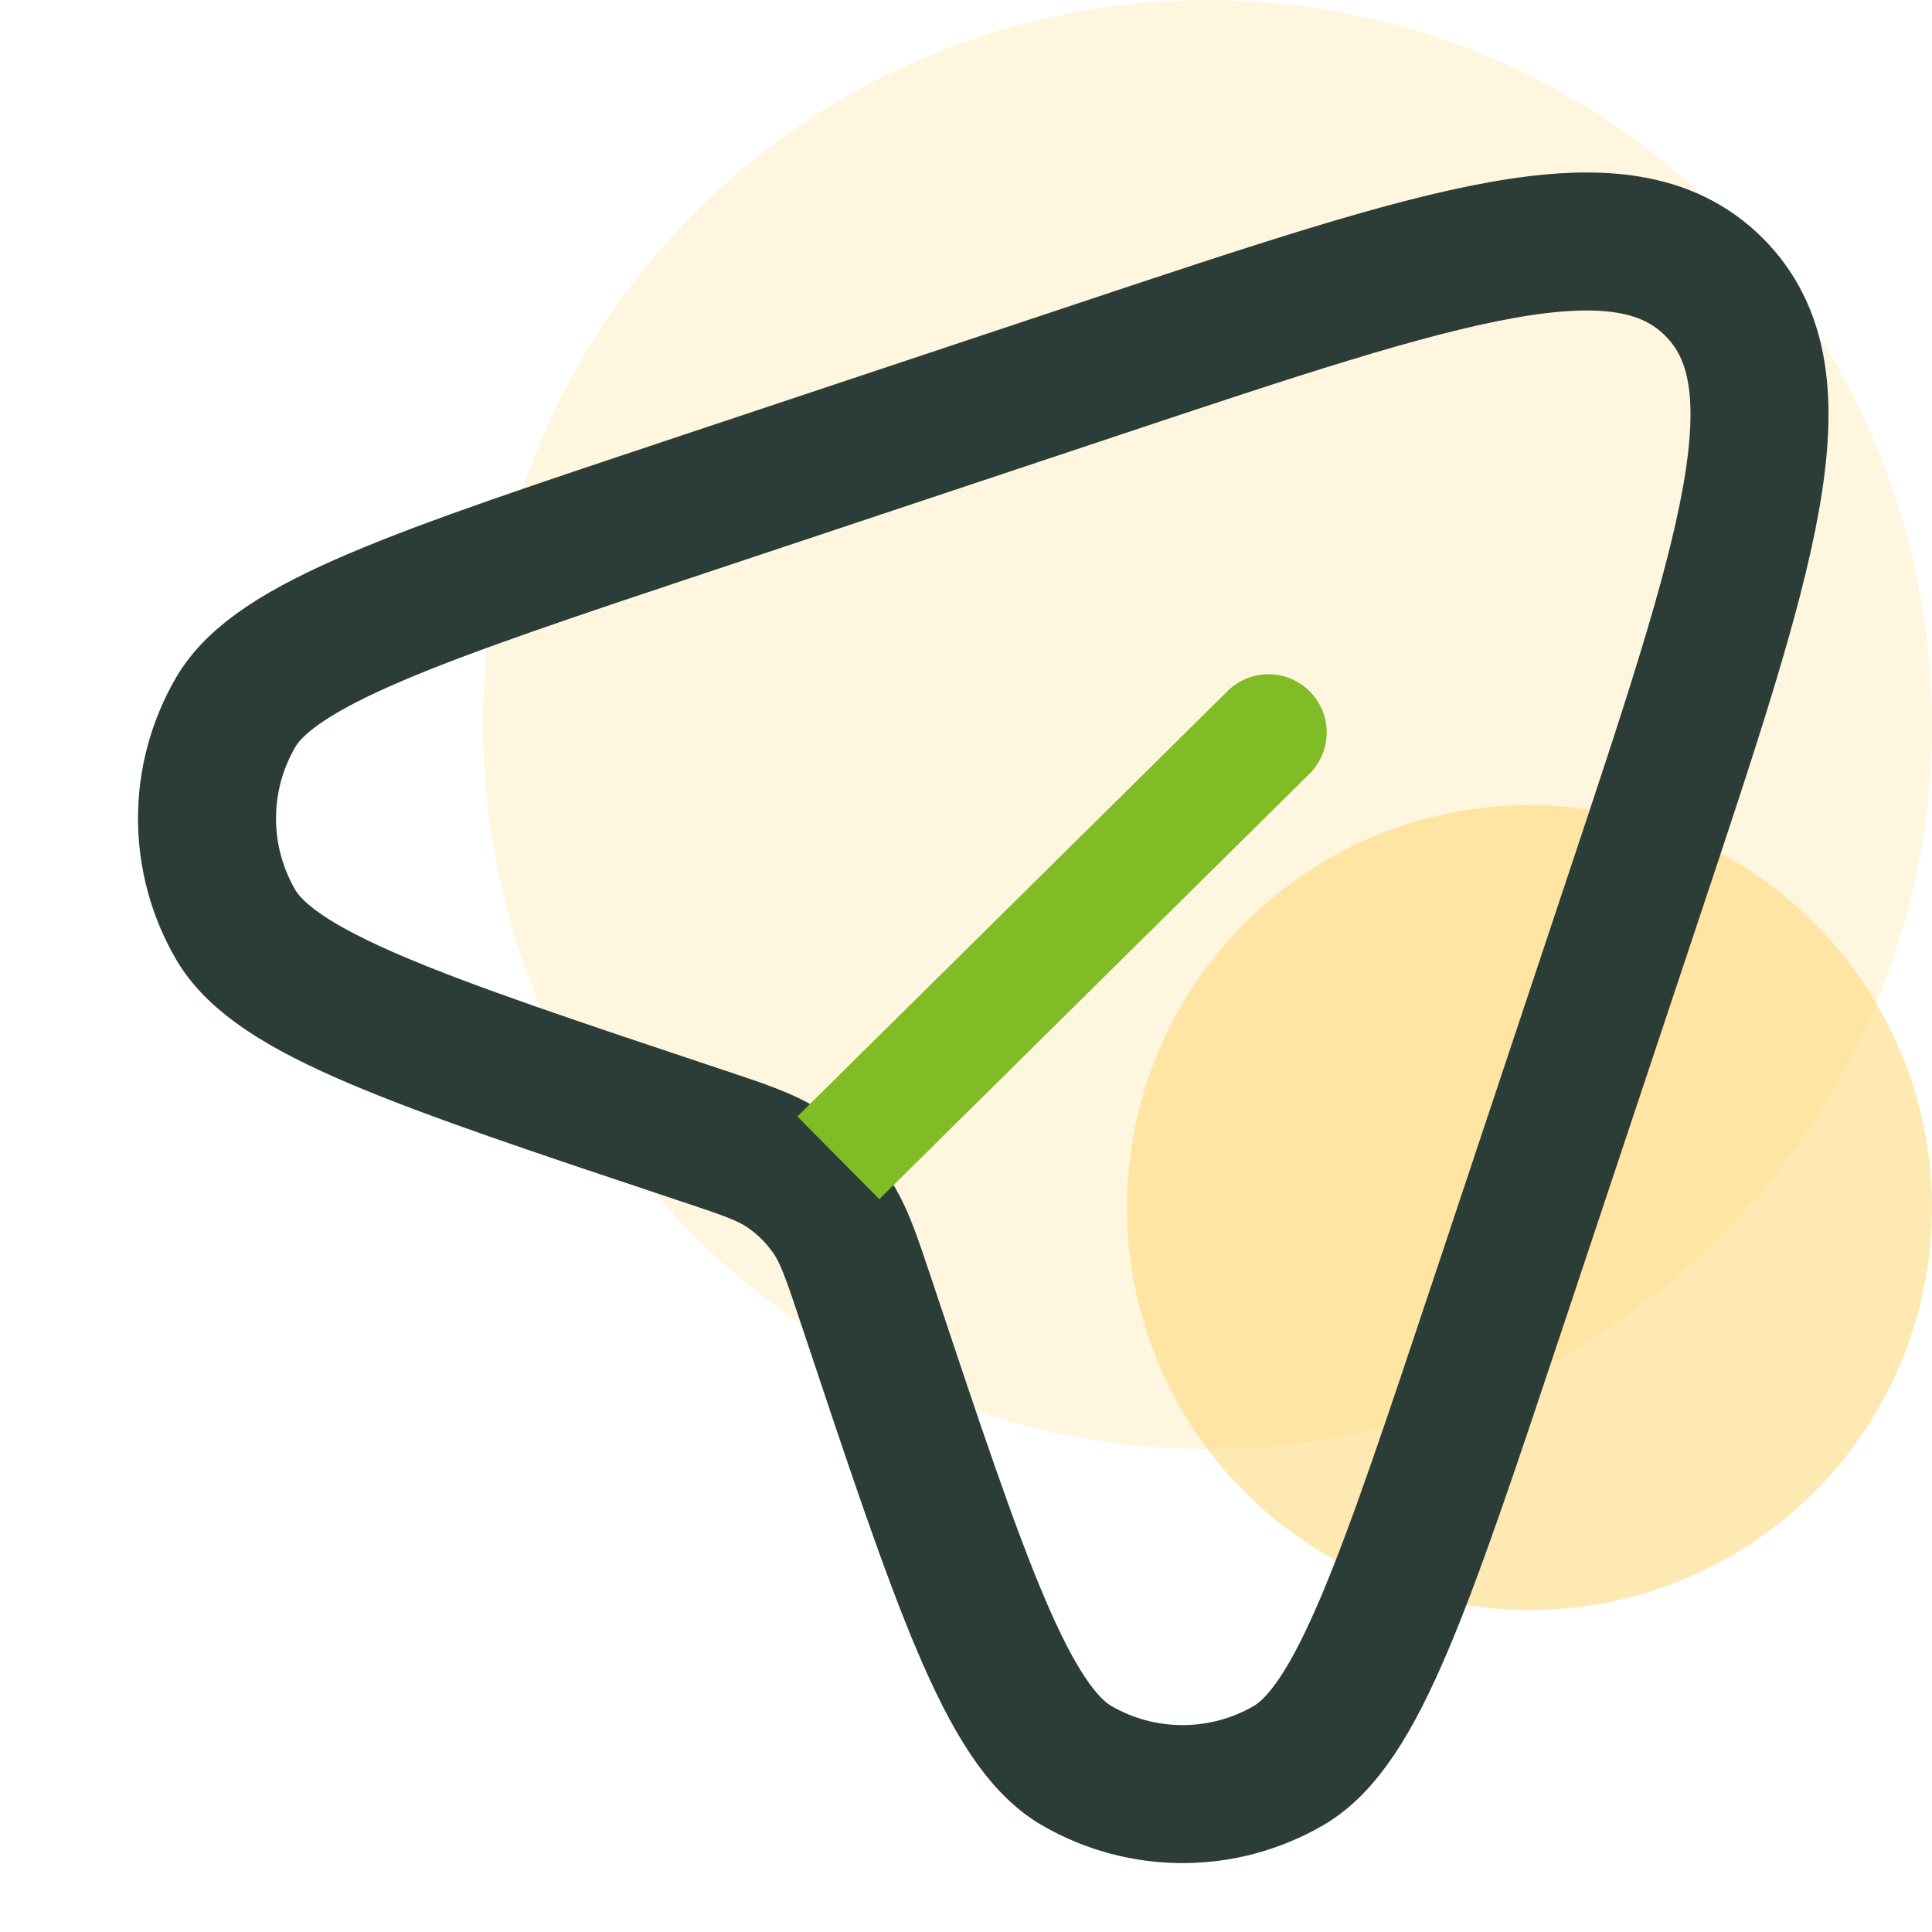 <svg width="56" height="56" viewBox="0 0 56 56" fill="none" xmlns="http://www.w3.org/2000/svg">
<g clip-path="url(#clip0_214_19752)">
<circle opacity="0.2" cx="35" cy="21" r="21" fill="#FFD466"/>
<circle opacity="0.5" cx="44.333" cy="35.001" r="11.667" fill="#FFD466"/>
<path d="M43.429 37.76L47.291 26.172C50.666 16.05 52.354 10.989 49.681 8.318C47.01 5.647 41.949 7.333 31.825 10.708L20.239 14.57C12.07 17.292 7.986 18.656 6.828 20.652C6.286 21.585 6 22.645 6 23.723C6 24.802 6.286 25.862 6.828 26.795C7.986 28.793 12.07 30.154 20.239 32.88C21.553 33.316 22.208 33.534 22.757 33.901C23.288 34.257 23.745 34.713 24.1 35.245C24.467 35.794 24.685 36.448 25.122 37.76C27.845 45.928 29.208 50.015 31.204 51.176C32.137 51.718 33.197 52.003 34.277 52.003C35.356 52.003 36.416 51.718 37.349 51.176C39.345 50.015 40.704 45.931 43.429 37.76Z" stroke="#2C3D37" stroke-width="4"/>
<path d="M37.975 22.41C38.284 22.094 38.457 21.668 38.456 21.225C38.454 20.783 38.279 20.358 37.967 20.044C37.656 19.729 37.233 19.549 36.791 19.543C36.348 19.537 35.921 19.705 35.601 20.012L37.975 22.41ZM25.486 34.759L37.975 22.41L35.601 20.012L23.112 32.361L25.488 34.759H25.486Z" fill="#80BC26"/>
</g>
<defs>
<clipPath id="clip0_214_19752">
<rect width="56" height="56" fill="white"/>
</clipPath>
</defs>
</svg>
